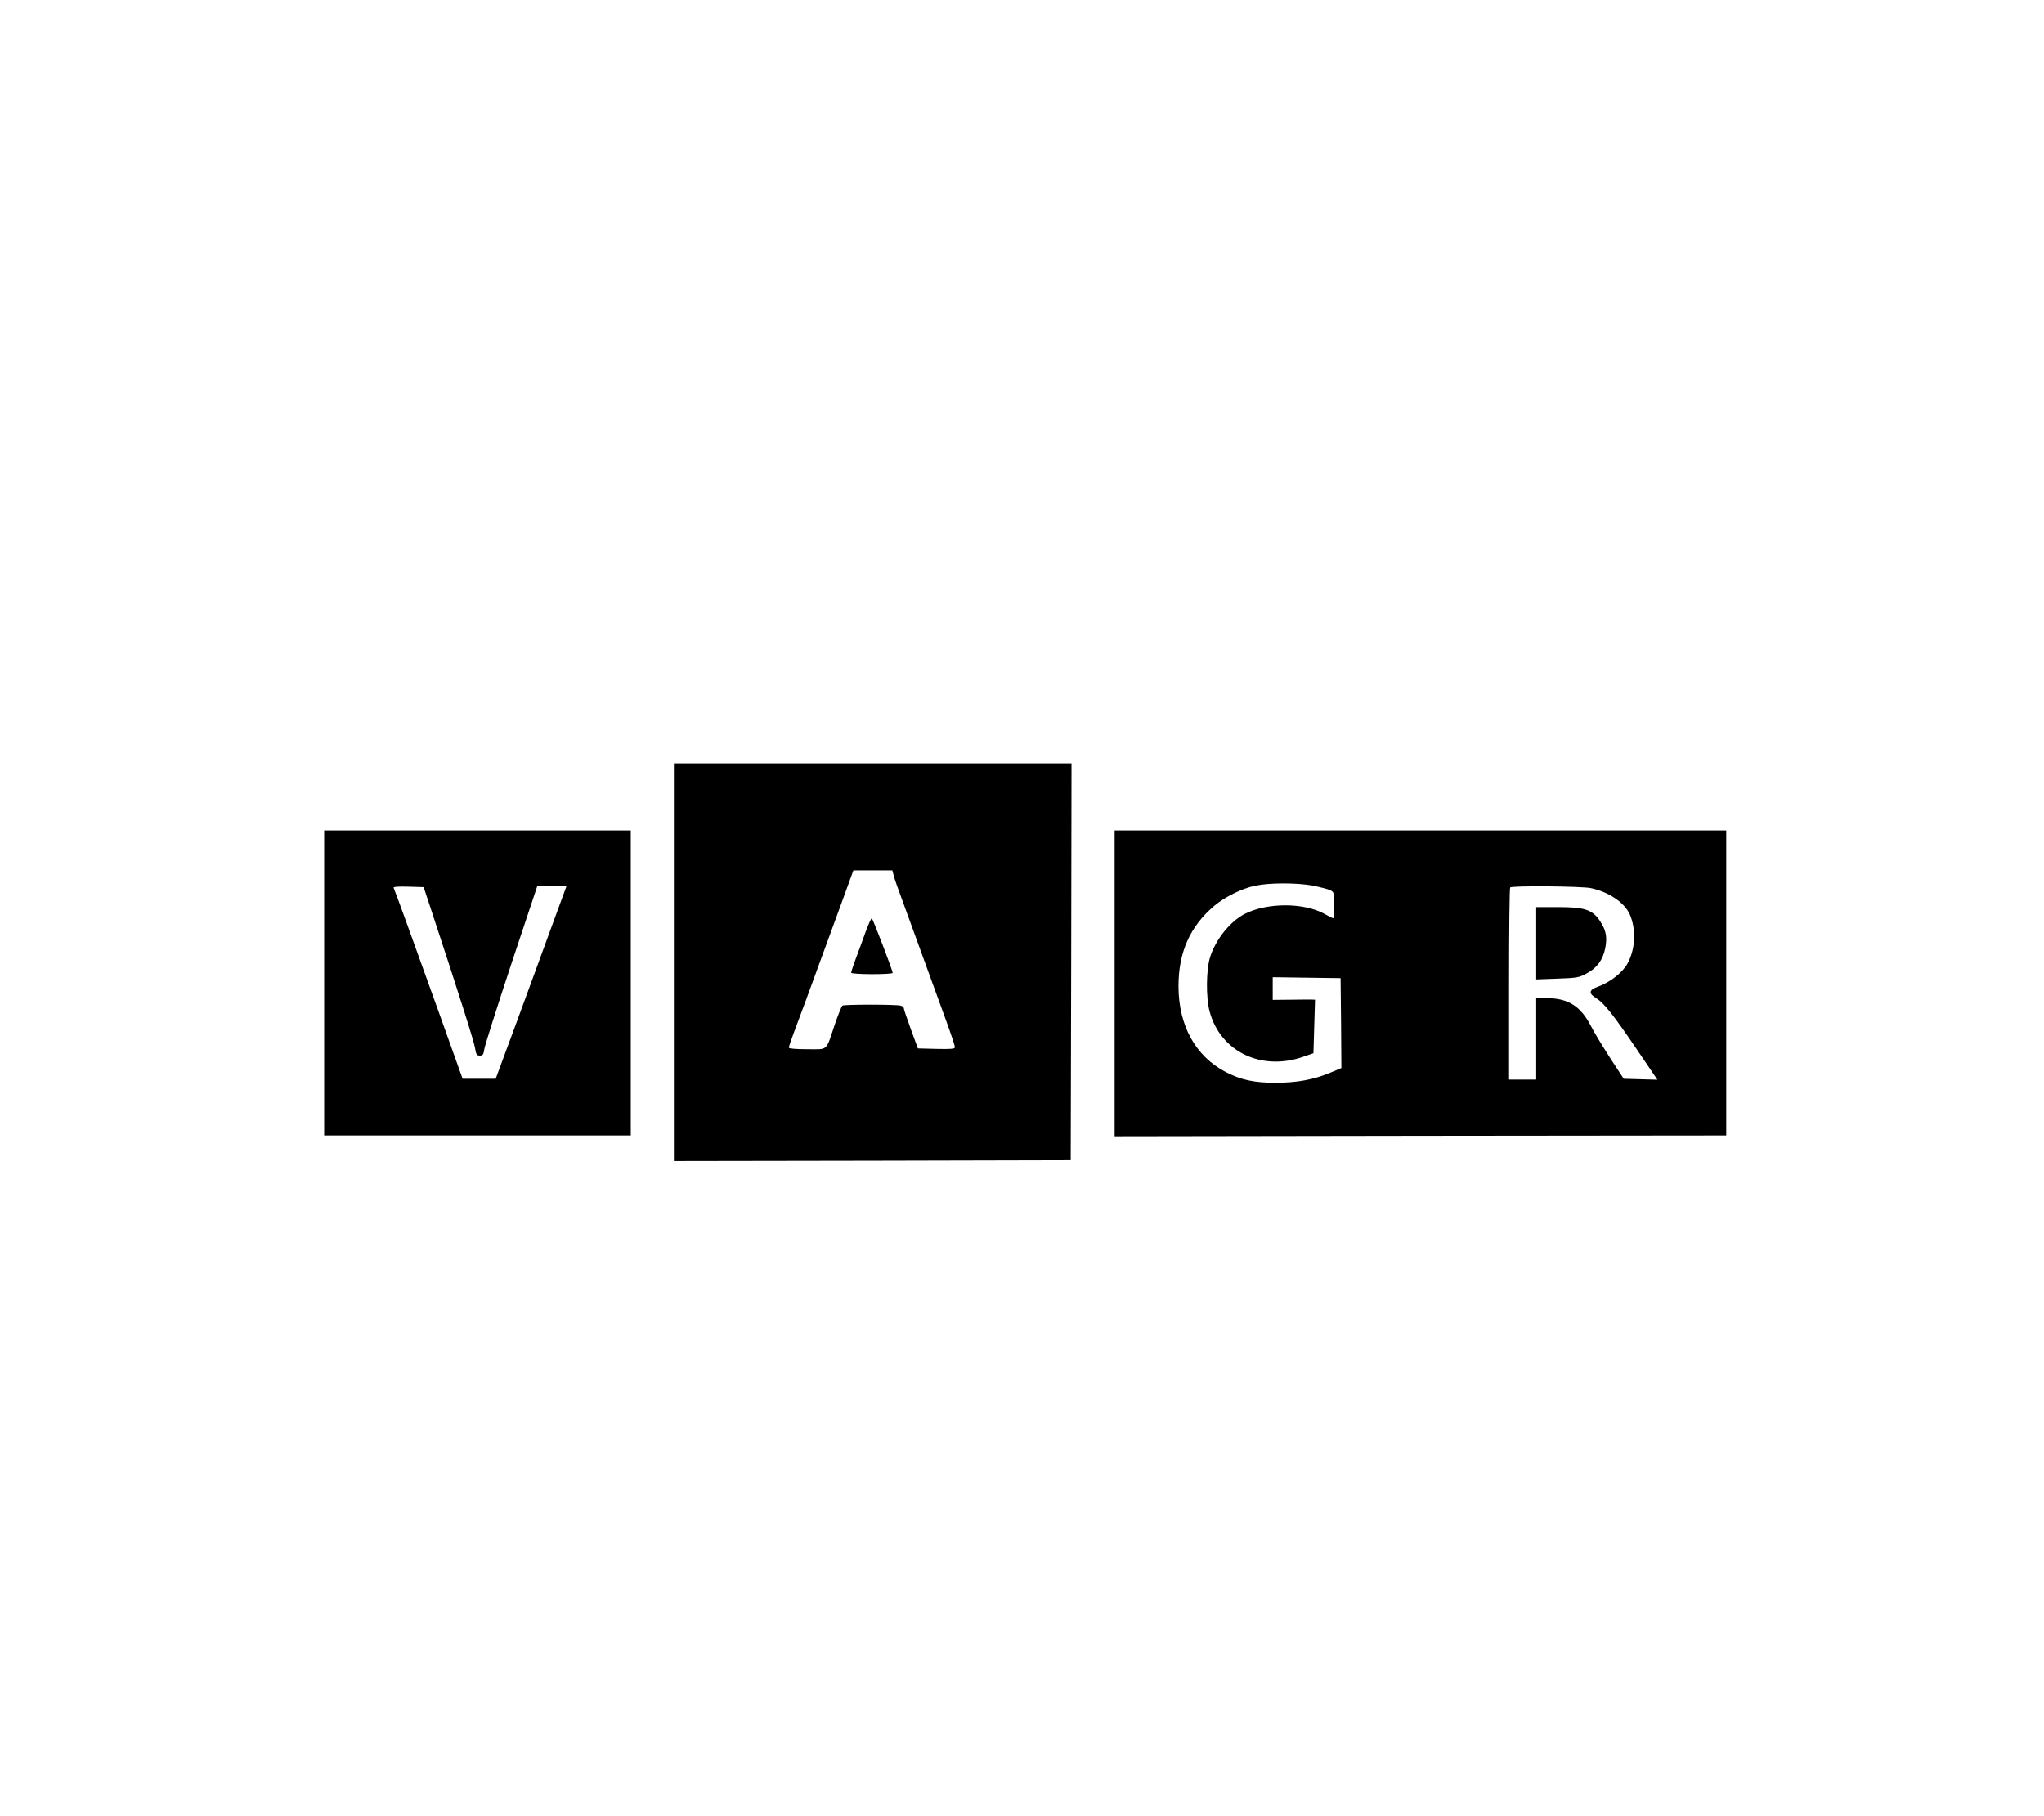 <?xml version="1.0" encoding="UTF-8" standalone="no"?> <svg xmlns="http://www.w3.org/2000/svg" version="1.0" width="1280pt" height="1137pt" viewBox="0 0 1280 1137" preserveAspectRatio="xMidYMid meet"><g transform="translate(0,1137) scale(0.1,-0.1)" fill="#000000" stroke="none"><path d="M4220 5345 l0 -1245 1243 2 1242 3 3 1243 2 1242 -1245 0 -1245 0 0 -1245z m1375 548 c3 -16 30 -93 60 -173 62 -171 190 -521 269 -739 31 -85 56 -160 56 -168 0 -11 -23 -13 -116 -11 l-116 3 -44 120 c-24 66 -44 125 -44 131 0 7 -9 14 -20 17 -32 8 -354 8 -365 0 -5 -5 -28 -60 -49 -123 -56 -166 -38 -150 -171 -150 -73 0 -115 4 -115 10 0 6 13 45 29 88 28 73 76 202 287 780 l88 242 122 0 122 0 7 -27z"></path><path d="M5420 5533 c-17 -49 -45 -123 -61 -166 -16 -43 -29 -83 -29 -88 0 -5 58 -9 130 -9 72 0 130 3 130 8 0 15 -125 342 -131 342 -4 0 -21 -39 -39 -87z"></path><path d="M2030 5215 l0 -955 960 0 960 0 0 955 0 955 -960 0 -960 0 0 -955z m671 455 c189 -573 268 -825 274 -864 6 -39 11 -46 30 -46 19 0 23 7 28 41 3 22 79 261 168 530 l163 489 92 0 91 0 -98 -267 c-54 -148 -153 -419 -221 -603 l-124 -335 -103 0 -104 0 -18 50 c-20 58 -211 590 -328 913 -44 122 -83 227 -86 233 -4 6 27 9 91 7 l97 -3 48 -145z"></path><path d="M6980 5213 l0 -958 1915 3 1915 2 0 955 0 955 -1915 0 -1915 0 0 -957z m1238 612 c45 -9 94 -21 109 -28 27 -12 28 -14 28 -95 0 -45 -3 -82 -6 -82 -4 0 -28 12 -54 27 -129 72 -359 72 -499 1 -92 -47 -183 -160 -218 -271 -25 -79 -27 -254 -3 -341 68 -253 327 -376 590 -282 l60 21 5 168 5 167 -25 1 c-14 0 -73 0 -132 -1 l-108 -1 0 71 0 71 213 -3 212 -3 3 -282 2 -281 -72 -30 c-103 -43 -209 -62 -340 -62 -136 0 -216 18 -312 67 -190 99 -296 292 -296 538 0 212 72 374 224 503 65 55 173 109 256 126 88 19 260 19 358 1z m1744 -16 c114 -24 213 -92 245 -167 40 -94 34 -216 -15 -305 -30 -56 -109 -118 -184 -145 -58 -20 -62 -42 -13 -72 50 -31 105 -100 253 -318 l131 -193 -106 3 -105 3 -85 130 c-46 72 -100 160 -119 198 -65 127 -144 177 -281 177 l-63 0 0 -255 0 -255 -85 0 -85 0 0 598 c0 329 3 602 7 605 11 12 448 8 505 -4z"></path><path d="M9620 5464 l0 -227 133 5 c122 4 137 7 184 33 63 34 100 83 115 156 14 69 6 114 -32 171 -48 72 -96 88 -264 88 l-136 0 0 -226z"></path></g></svg> 